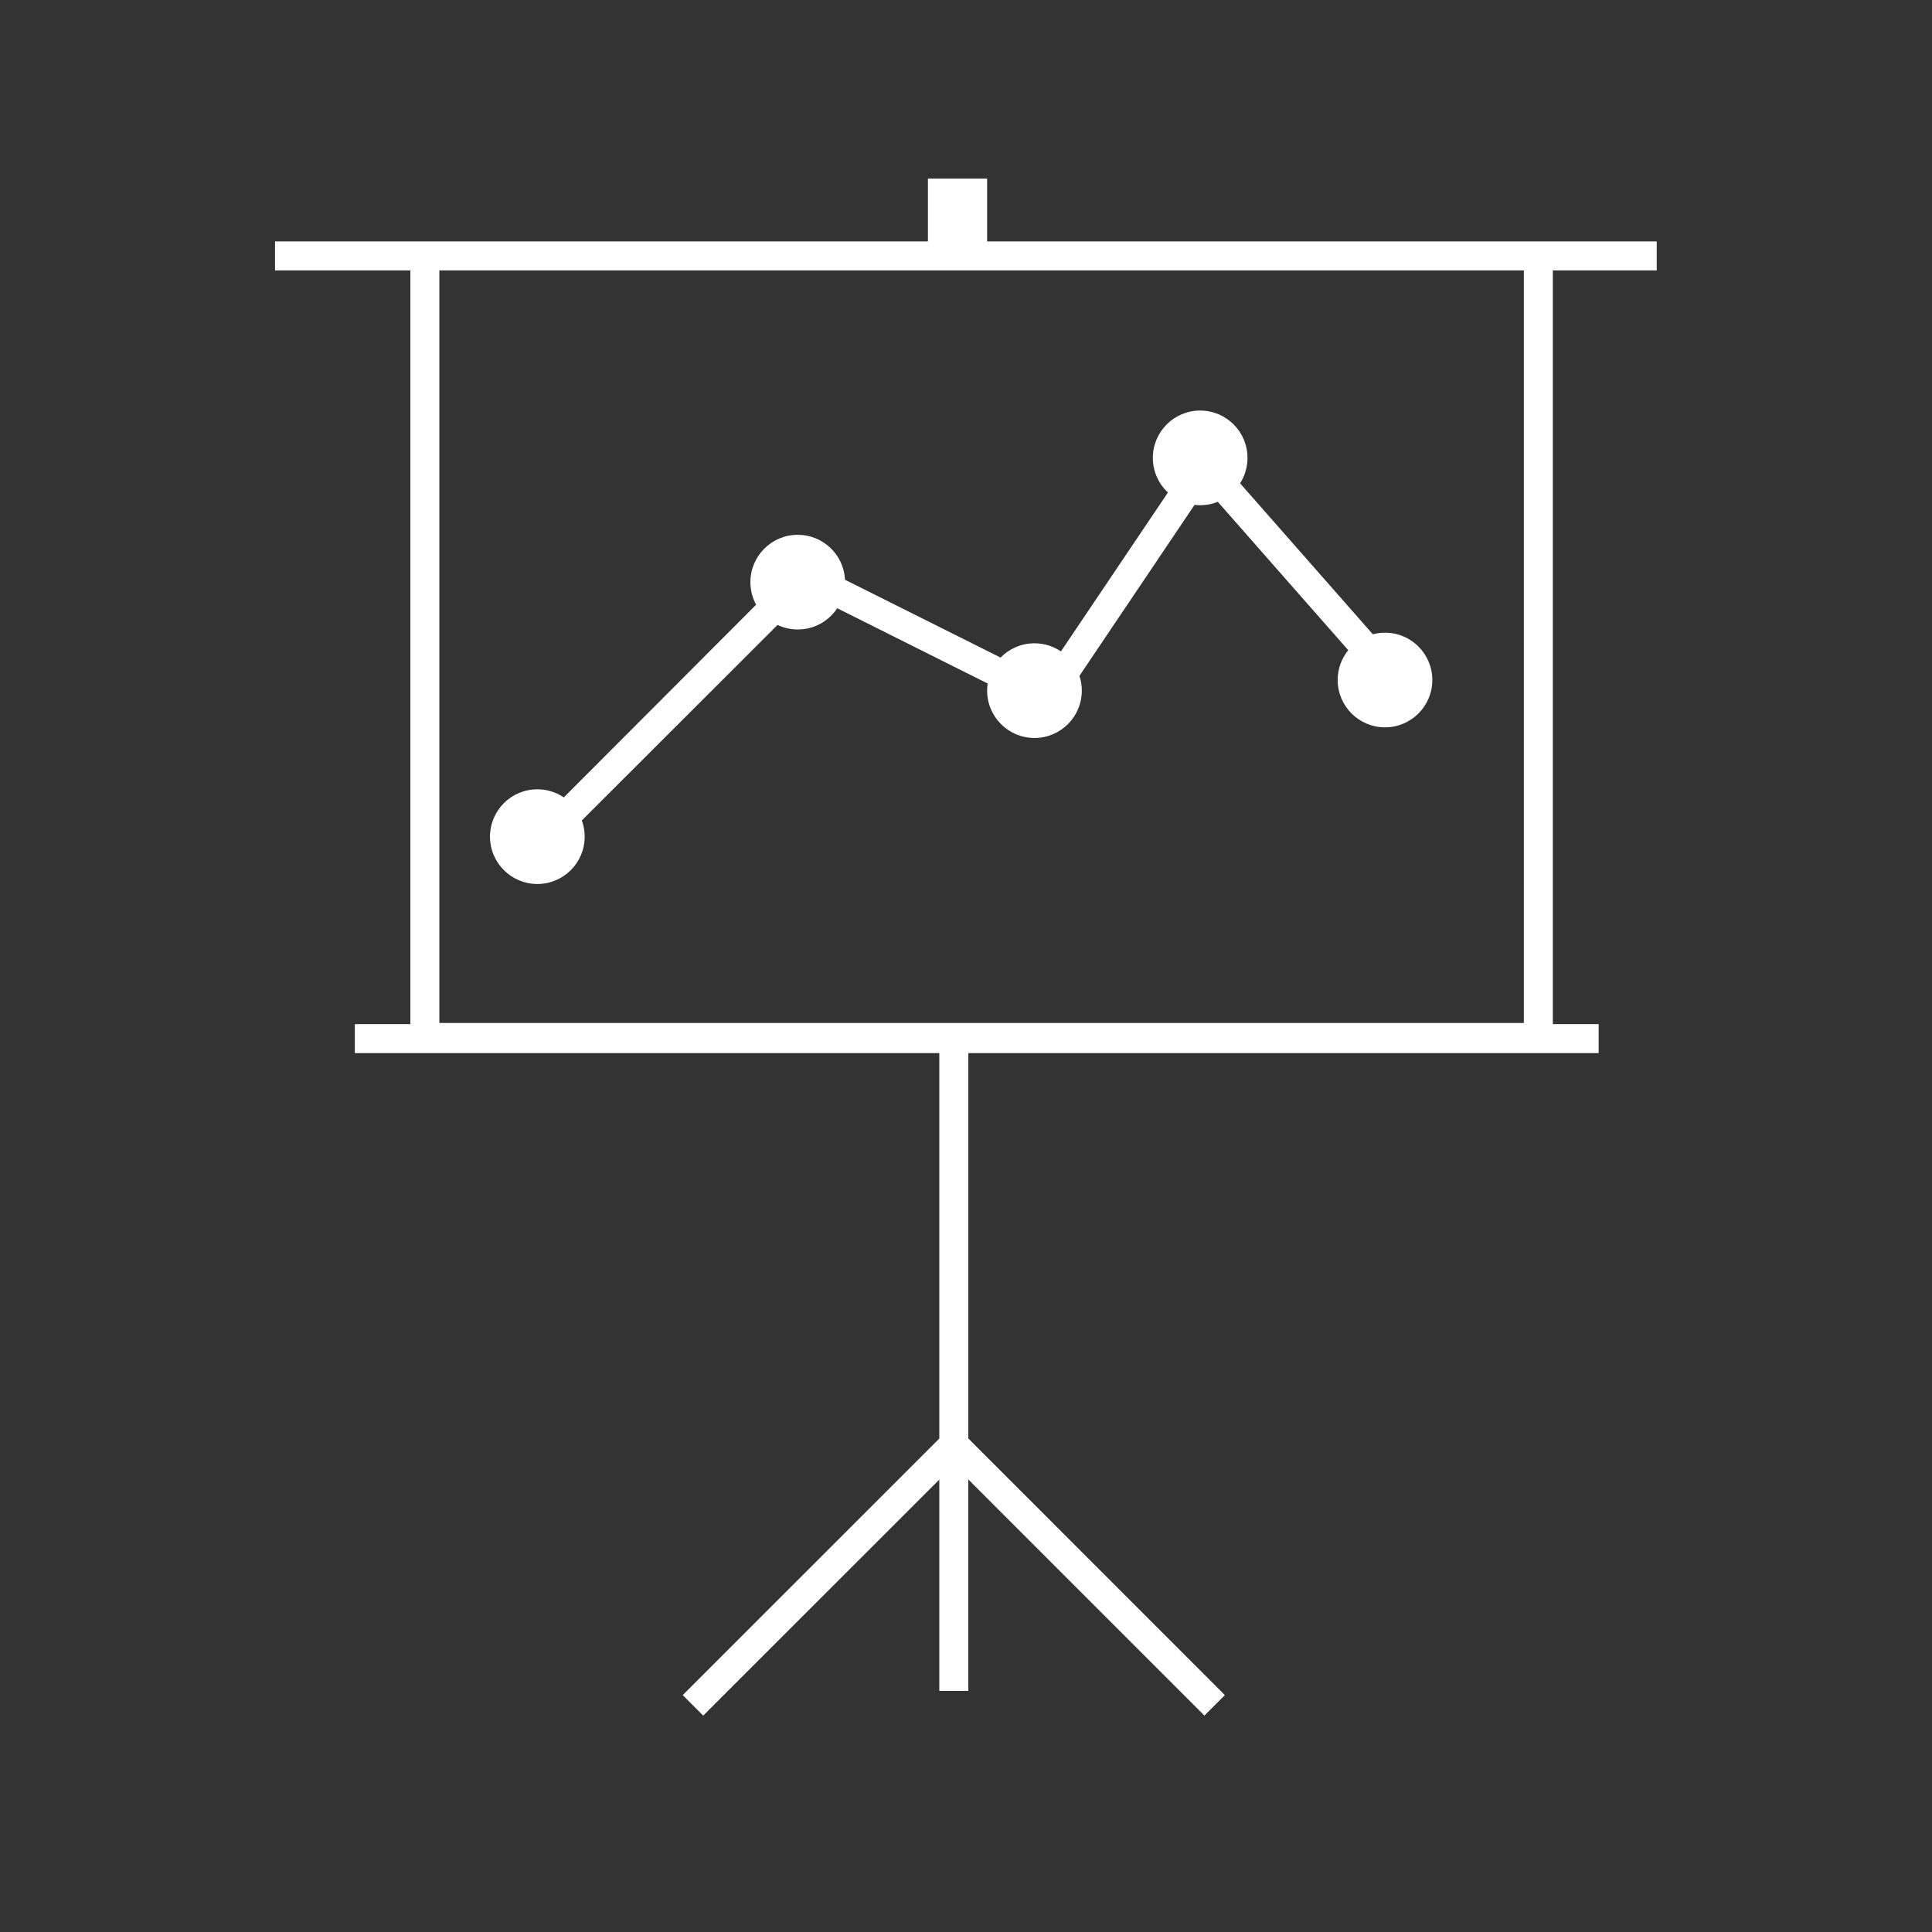 <svg version="1.1" xmlns="http://www.w3.org/2000/svg" viewBox="0 0 200 200" xml:space="preserve">
<rect x="0" y="0" width="200" height="200" fill="#333333" stroke="none"/>
<path fill="#ffffff" d="M160.75,105.901c0,0,0-77.908,0-77.908h10.753v-3.001c0,0-69.317,0-69.317,0v-6.501h-6.128
	c0,0,0,6.501,0,6.502H28.471v3.001h14.01l0,78.023c0,0-5.75,0-5.75,0v3.001c0,0,60.506,0,60.506,0c0,0,0,39.903,0,39.903
	l-26.563,26.555l2.122,2.123c0,0,24.441-24.434,24.441-24.433v21.872h3.003c0,0,0-21.887,0-21.887l24.439,24.445l2.12-2.12
	l-26.557-26.565l-0.001-0.001l0-39.892h65.252v-3.001h-4.743 M157.749,105.901H45.482V27.993h112.266V105.901z M78.273,62.6
	c-0.377-0.694-0.592-1.49-0.592-2.336c0-2.707,2.194-4.901,4.901-4.901c2.625,0,4.767,2.063,4.895,4.656l0.002,0l16.103,8.053
	l-0.002-0.001c0.89-0.911,2.132-1.477,3.506-1.477c1.015,0,1.957,0.308,2.739,0.837l0.06-0.082l11.018-16.364
	c-0.96-0.894-1.561-2.169-1.561-3.586c0-2.706,2.194-4.899,4.899-4.899c2.706,0,4.899,2.194,4.899,4.899
	c0,0.969-0.281,1.872-0.767,2.633l-0.001-0.001l13.74,15.627l0.001,0.001c0.402-0.107,0.825-0.164,1.261-0.164
	c2.706,0,4.899,2.194,4.899,4.899s-2.194,4.899-4.899,4.899c-2.706,0-4.899-2.194-4.899-4.899c0-1.17,0.41-2.244,1.095-3.087
	l0.005,0.005l-13.502-15.356l0.009-0.015c-0.569,0.231-1.19,0.358-1.842,0.358c-0.197,0-0.391-0.012-0.582-0.034L111.793,69.89
	l-0.049,0.071c0.159,0.482,0.245,0.998,0.245,1.533c0,2.707-2.194,4.901-4.901,4.901s-4.901-2.194-4.901-4.901
	c0-0.251,0.019-0.499,0.055-0.74l-15.564-7.784l-0.006-0.004c-0.877,1.324-2.381,2.198-4.089,2.198
	c-0.749,0-1.458-0.168-2.093-0.469l-20.26,20.238l0.002,0.001c0.19,0.523,0.294,1.087,0.294,1.675c0,2.707-2.194,4.901-4.901,4.901
	s-4.901-2.194-4.901-4.901s2.194-4.901,4.901-4.901c1.015,0,1.958,0.308,2.74,0.837"/>
</svg>
